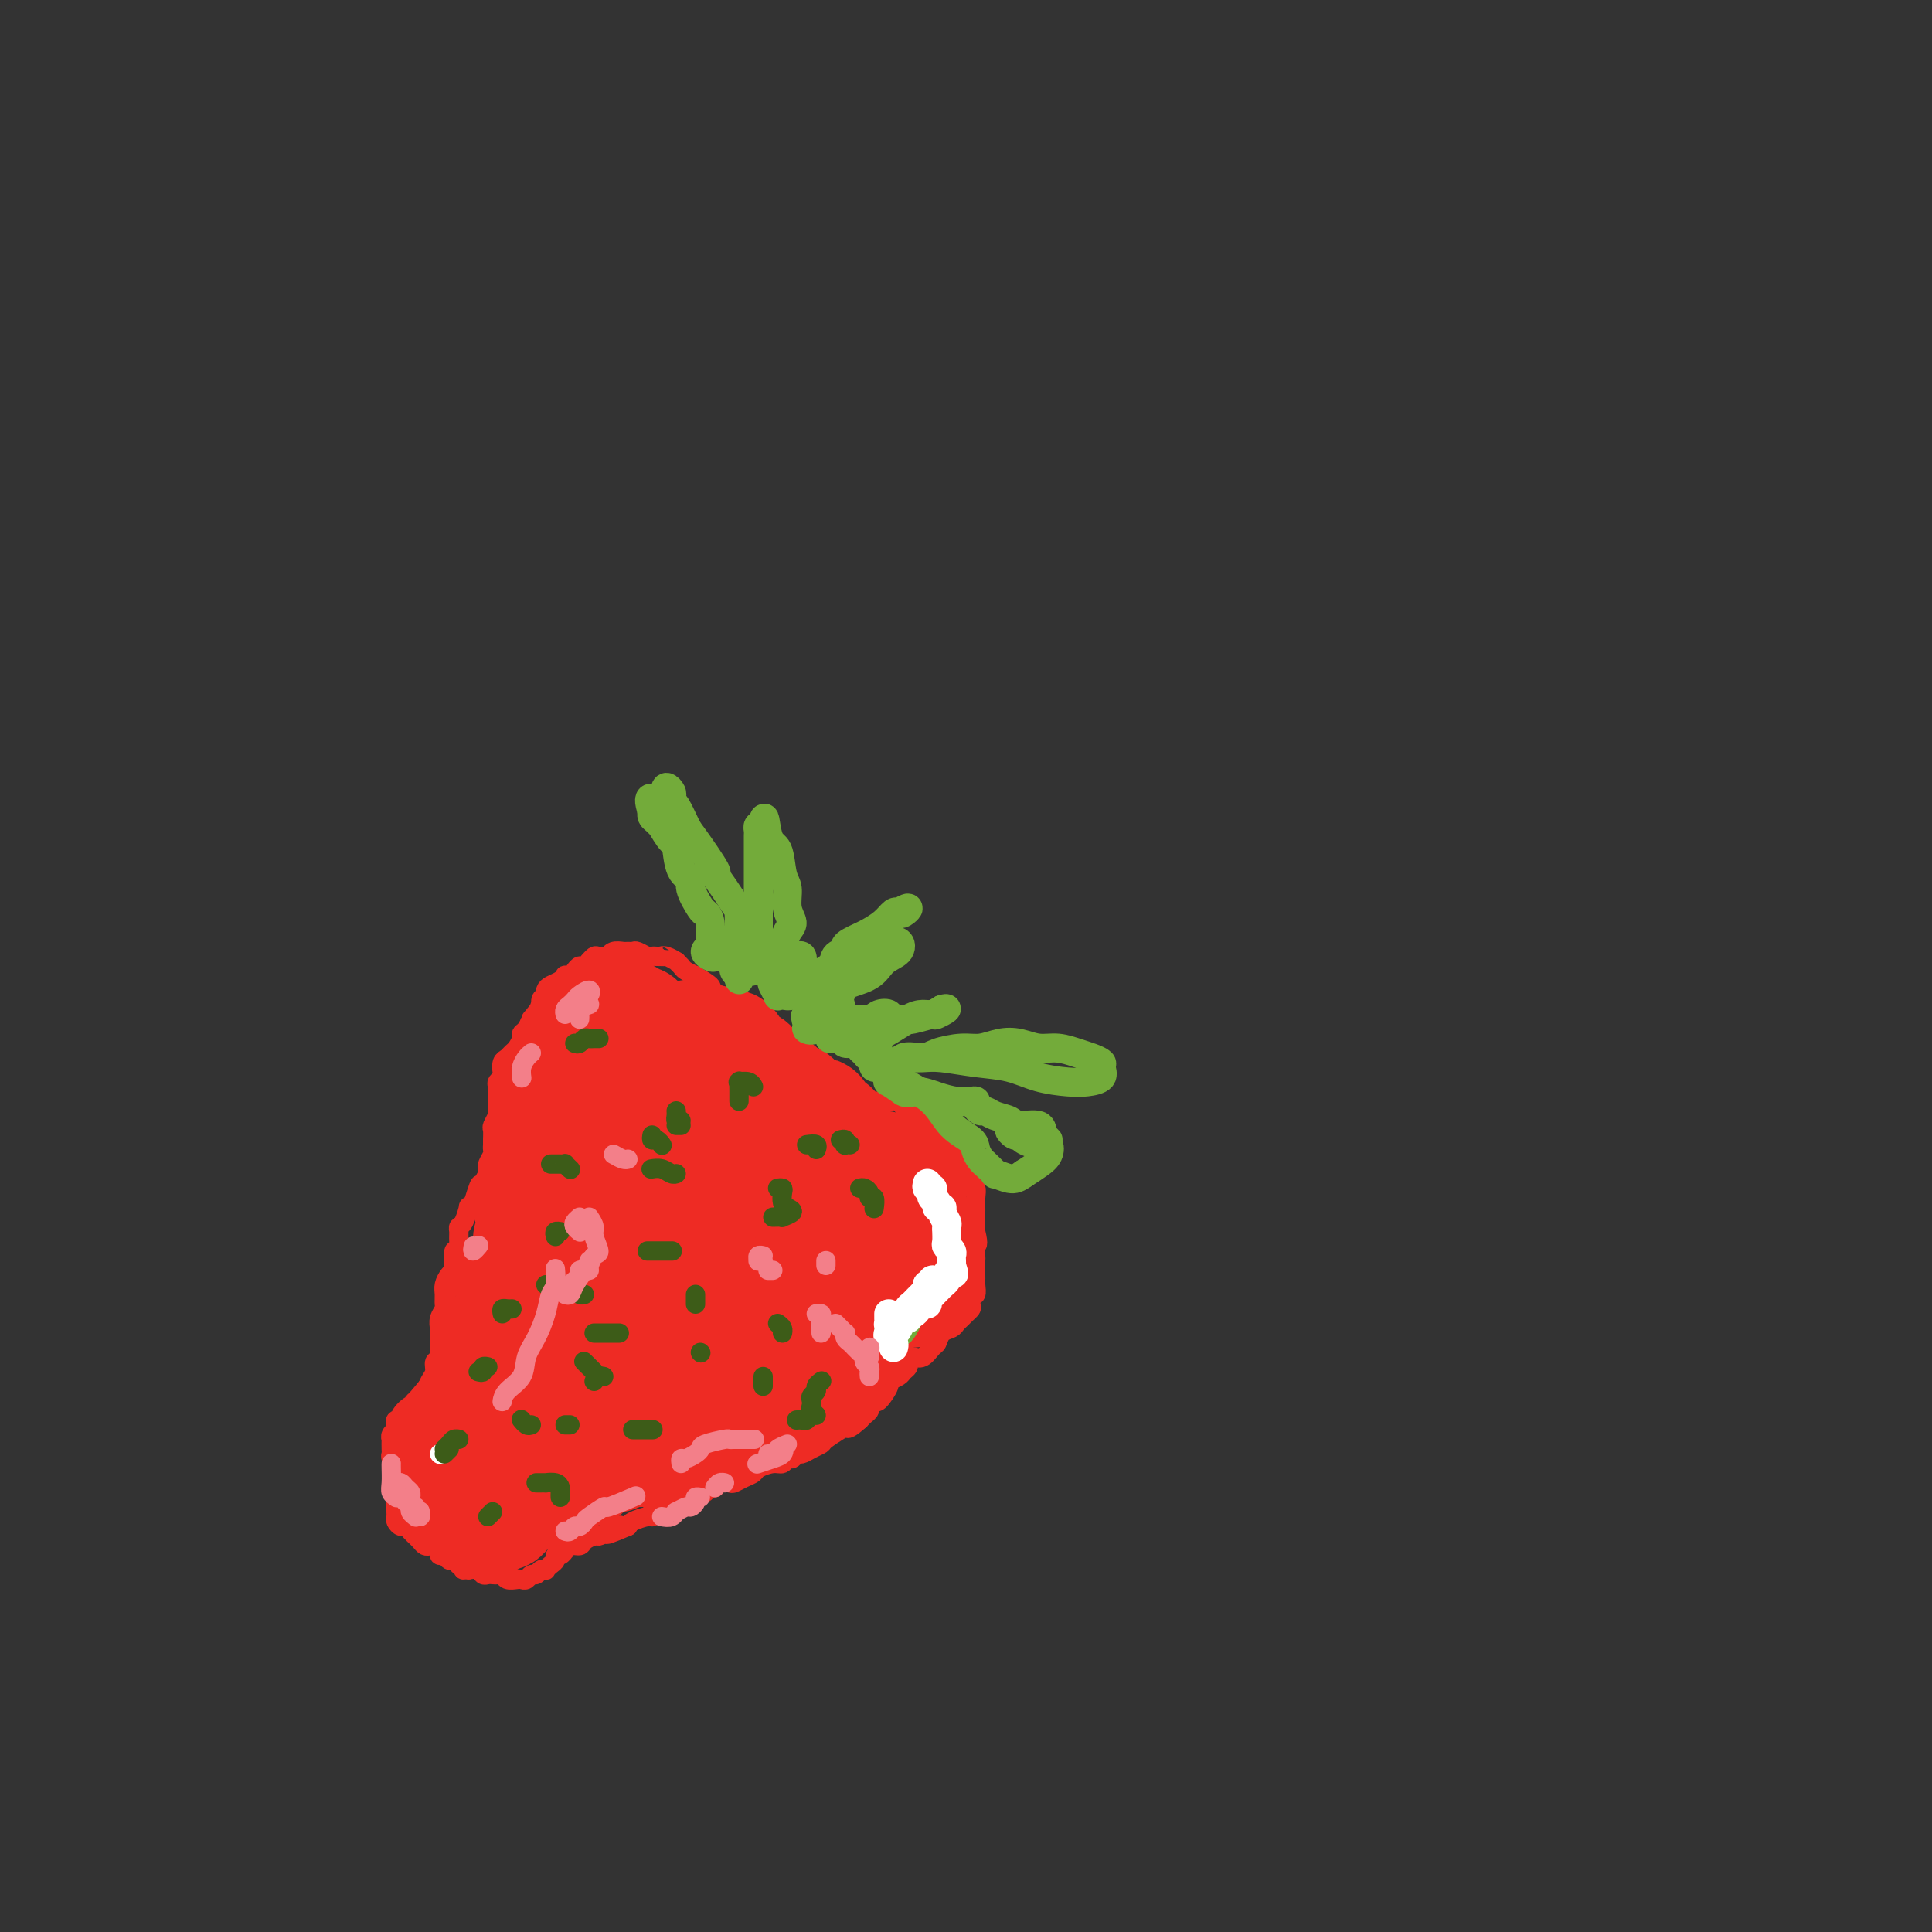 <svg viewBox='0 0 400 400' version='1.1' xmlns='http://www.w3.org/2000/svg' xmlns:xlink='http://www.w3.org/1999/xlink'><rect x="0" y="0" width="400" height="400" fill="#333333" stroke="none"/><g fill='none' stroke='#EE2B24' stroke-width='4' stroke-linecap='round' stroke-linejoin='round'><path d='M89,311c-0.341,-0.032 -0.683,-0.064 -1,0c-0.317,0.064 -0.611,0.225 -1,0c-0.389,-0.225 -0.874,-0.835 -1,-1c-0.126,-0.165 0.106,0.114 0,0c-0.106,-0.114 -0.550,-0.622 -1,-1c-0.450,-0.378 -0.905,-0.625 -1,-1c-0.095,-0.375 0.171,-0.879 0,-1c-0.171,-0.121 -0.778,0.141 -1,0c-0.222,-0.141 -0.060,-0.686 0,-1c0.060,-0.314 0.016,-0.399 0,-1c-0.016,-0.601 -0.004,-1.719 0,-2c0.004,-0.281 0.000,0.276 0,0c-0.000,-0.276 0.004,-1.383 0,-2c-0.004,-0.617 -0.016,-0.742 0,-1c0.016,-0.258 0.060,-0.649 0,-1c-0.060,-0.351 -0.222,-0.661 0,-1c0.222,-0.339 0.829,-0.707 1,-1c0.171,-0.293 -0.094,-0.512 0,-1c0.094,-0.488 0.547,-1.244 1,-2'/><path d='M85,294c0.244,-1.670 -0.146,-0.346 0,0c0.146,0.346 0.827,-0.288 1,-1c0.173,-0.712 -0.161,-1.503 0,-2c0.161,-0.497 0.818,-0.699 1,-1c0.182,-0.301 -0.110,-0.701 0,-1c0.110,-0.299 0.622,-0.498 1,-1c0.378,-0.502 0.623,-1.307 1,-2c0.377,-0.693 0.886,-1.276 1,-2c0.114,-0.724 -0.166,-1.591 0,-2c0.166,-0.409 0.777,-0.361 1,-1c0.223,-0.639 0.059,-1.967 0,-3c-0.059,-1.033 -0.012,-1.772 0,-2c0.012,-0.228 -0.011,0.056 0,0c0.011,-0.056 0.056,-0.452 0,-1c-0.056,-0.548 -0.212,-1.249 0,-2c0.212,-0.751 0.792,-1.553 1,-2c0.208,-0.447 0.045,-0.540 0,-1c-0.045,-0.460 0.027,-1.287 0,-2c-0.027,-0.713 -0.152,-1.313 0,-2c0.152,-0.687 0.580,-1.461 1,-2c0.420,-0.539 0.830,-0.844 1,-1c0.170,-0.156 0.098,-0.164 0,-1c-0.098,-0.836 -0.223,-2.501 0,-3c0.223,-0.499 0.795,0.167 1,0c0.205,-0.167 0.045,-1.166 0,-2c-0.045,-0.834 0.026,-1.501 0,-2c-0.026,-0.499 -0.148,-0.830 0,-1c0.148,-0.170 0.565,-0.180 1,-1c0.435,-0.820 0.886,-2.452 1,-3c0.114,-0.548 -0.110,-0.014 0,0c0.110,0.014 0.555,-0.493 1,-1'/><path d='M98,249c2.178,-7.064 1.123,-2.225 1,-1c-0.123,1.225 0.685,-1.163 1,-2c0.315,-0.837 0.136,-0.121 0,0c-0.136,0.121 -0.229,-0.353 0,-1c0.229,-0.647 0.779,-1.469 1,-2c0.221,-0.531 0.112,-0.773 0,-1c-0.112,-0.227 -0.226,-0.441 0,-1c0.226,-0.559 0.793,-1.463 1,-2c0.207,-0.537 0.054,-0.706 0,-1c-0.054,-0.294 -0.011,-0.713 0,-1c0.011,-0.287 -0.011,-0.443 0,-1c0.011,-0.557 0.056,-1.515 0,-2c-0.056,-0.485 -0.211,-0.496 0,-1c0.211,-0.504 0.789,-1.501 1,-2c0.211,-0.499 0.056,-0.501 0,-1c-0.056,-0.499 -0.011,-1.496 0,-2c0.011,-0.504 -0.011,-0.515 0,-1c0.011,-0.485 0.055,-1.443 0,-2c-0.055,-0.557 -0.208,-0.712 0,-1c0.208,-0.288 0.777,-0.707 1,-1c0.223,-0.293 0.101,-0.459 0,-1c-0.101,-0.541 -0.181,-1.458 0,-2c0.181,-0.542 0.622,-0.709 1,-1c0.378,-0.291 0.692,-0.707 1,-1c0.308,-0.293 0.608,-0.465 1,-1c0.392,-0.535 0.875,-1.435 1,-2c0.125,-0.565 -0.107,-0.795 0,-1c0.107,-0.205 0.555,-0.385 1,-1c0.445,-0.615 0.889,-1.666 1,-2c0.111,-0.334 -0.111,0.047 0,0c0.111,-0.047 0.556,-0.524 1,-1'/><path d='M111,210c1.249,-2.162 0.873,-2.568 1,-3c0.127,-0.432 0.759,-0.889 1,-1c0.241,-0.111 0.093,0.124 0,0c-0.093,-0.124 -0.131,-0.608 0,-1c0.131,-0.392 0.430,-0.693 1,-1c0.570,-0.307 1.409,-0.621 2,-1c0.591,-0.379 0.932,-0.824 1,-1c0.068,-0.176 -0.137,-0.085 0,0c0.137,0.085 0.615,0.162 1,0c0.385,-0.162 0.677,-0.564 1,-1c0.323,-0.436 0.678,-0.905 1,-1c0.322,-0.095 0.610,0.185 1,0c0.390,-0.185 0.883,-0.834 1,-1c0.117,-0.166 -0.141,0.153 0,0c0.141,-0.153 0.681,-0.777 1,-1c0.319,-0.223 0.418,-0.046 1,0c0.582,0.046 1.647,-0.040 2,0c0.353,0.040 -0.007,0.207 0,0c0.007,-0.207 0.382,-0.789 1,-1c0.618,-0.211 1.479,-0.053 2,0c0.521,0.053 0.703,0.000 1,0c0.297,-0.000 0.709,0.052 1,0c0.291,-0.052 0.459,-0.210 1,0c0.541,0.210 1.453,0.787 2,1c0.547,0.213 0.728,0.061 1,0c0.272,-0.061 0.636,-0.030 1,0'/><path d='M136,198c2.210,0.017 1.237,0.060 1,0c-0.237,-0.060 0.264,-0.224 1,0c0.736,0.224 1.708,0.835 2,1c0.292,0.165 -0.097,-0.115 0,0c0.097,0.115 0.678,0.626 1,1c0.322,0.374 0.383,0.611 1,1c0.617,0.389 1.791,0.932 2,1c0.209,0.068 -0.545,-0.337 0,0c0.545,0.337 2.391,1.418 3,2c0.609,0.582 -0.019,0.667 0,1c0.019,0.333 0.687,0.915 1,1c0.313,0.085 0.273,-0.327 1,0c0.727,0.327 2.223,1.393 3,2c0.777,0.607 0.837,0.757 1,1c0.163,0.243 0.429,0.581 1,1c0.571,0.419 1.448,0.920 2,1c0.552,0.080 0.778,-0.263 1,0c0.222,0.263 0.440,1.130 1,2c0.560,0.870 1.464,1.744 2,2c0.536,0.256 0.706,-0.105 1,0c0.294,0.105 0.711,0.676 1,1c0.289,0.324 0.448,0.400 1,1c0.552,0.600 1.496,1.724 2,2c0.504,0.276 0.568,-0.296 1,0c0.432,0.296 1.233,1.459 2,2c0.767,0.541 1.501,0.460 2,1c0.499,0.540 0.763,1.701 1,2c0.237,0.299 0.449,-0.266 1,0c0.551,0.266 1.443,1.362 2,2c0.557,0.638 0.778,0.819 1,1'/><path d='M175,227c5.865,4.426 1.028,0.990 0,0c-1.028,-0.990 1.752,0.467 3,1c1.248,0.533 0.963,0.143 1,0c0.037,-0.143 0.395,-0.039 1,0c0.605,0.039 1.457,0.015 2,0c0.543,-0.015 0.777,-0.019 1,0c0.223,0.019 0.436,0.061 1,0c0.564,-0.061 1.478,-0.223 2,0c0.522,0.223 0.650,0.833 1,1c0.350,0.167 0.920,-0.110 1,0c0.080,0.110 -0.329,0.607 0,1c0.329,0.393 1.398,0.683 2,1c0.602,0.317 0.737,0.662 1,1c0.263,0.338 0.652,0.668 1,1c0.348,0.332 0.653,0.667 1,1c0.347,0.333 0.737,0.665 1,1c0.263,0.335 0.400,0.672 1,1c0.600,0.328 1.663,0.648 2,1c0.337,0.352 -0.050,0.738 0,1c0.050,0.262 0.539,0.401 1,1c0.461,0.599 0.893,1.657 1,2c0.107,0.343 -0.111,-0.029 0,0c0.111,0.029 0.552,0.458 1,1c0.448,0.542 0.905,1.196 1,2c0.095,0.804 -0.171,1.757 0,2c0.171,0.243 0.778,-0.226 1,0c0.222,0.226 0.060,1.146 0,2c-0.060,0.854 -0.016,1.641 0,2c0.016,0.359 0.004,0.289 0,1c-0.004,0.711 -0.001,2.203 0,3c0.001,0.797 0.001,0.898 0,1'/><path d='M202,255c0.774,3.192 0.207,2.673 0,3c-0.207,0.327 -0.056,1.501 0,2c0.056,0.499 0.016,0.324 0,1c-0.016,0.676 -0.008,2.204 0,3c0.008,0.796 0.016,0.861 0,1c-0.016,0.139 -0.056,0.352 0,1c0.056,0.648 0.208,1.732 0,2c-0.208,0.268 -0.777,-0.279 -1,0c-0.223,0.279 -0.102,1.384 0,2c0.102,0.616 0.183,0.743 0,1c-0.183,0.257 -0.630,0.645 -1,1c-0.370,0.355 -0.663,0.677 -1,1c-0.337,0.323 -0.720,0.649 -1,1c-0.280,0.351 -0.459,0.729 -1,1c-0.541,0.271 -1.444,0.436 -2,1c-0.556,0.564 -0.766,1.527 -1,2c-0.234,0.473 -0.493,0.455 -1,1c-0.507,0.545 -1.264,1.652 -2,2c-0.736,0.348 -1.453,-0.061 -2,0c-0.547,0.061 -0.925,0.594 -1,1c-0.075,0.406 0.154,0.684 0,1c-0.154,0.316 -0.689,0.671 -1,1c-0.311,0.329 -0.398,0.634 -1,1c-0.602,0.366 -1.721,0.795 -2,1c-0.279,0.205 0.280,0.187 0,1c-0.280,0.813 -1.398,2.455 -2,3c-0.602,0.545 -0.686,-0.009 -1,0c-0.314,0.009 -0.857,0.580 -1,1c-0.143,0.420 0.115,0.690 0,1c-0.115,0.310 -0.604,0.660 -1,1c-0.396,0.340 -0.698,0.670 -1,1'/><path d='M178,294c-3.954,3.506 -2.340,0.771 -2,0c0.340,-0.771 -0.594,0.423 -1,1c-0.406,0.577 -0.283,0.537 -1,1c-0.717,0.463 -2.272,1.429 -3,2c-0.728,0.571 -0.629,0.745 -1,1c-0.371,0.255 -1.213,0.589 -2,1c-0.787,0.411 -1.520,0.899 -2,1c-0.480,0.101 -0.708,-0.184 -1,0c-0.292,0.184 -0.649,0.837 -1,1c-0.351,0.163 -0.695,-0.163 -1,0c-0.305,0.163 -0.571,0.817 -1,1c-0.429,0.183 -1.022,-0.105 -2,0c-0.978,0.105 -2.341,0.603 -3,1c-0.659,0.397 -0.614,0.694 -1,1c-0.386,0.306 -1.202,0.622 -2,1c-0.798,0.378 -1.576,0.819 -2,1c-0.424,0.181 -0.494,0.104 -1,0c-0.506,-0.104 -1.449,-0.234 -2,0c-0.551,0.234 -0.710,0.833 -1,1c-0.290,0.167 -0.712,-0.096 -1,0c-0.288,0.096 -0.444,0.552 -1,1c-0.556,0.448 -1.512,0.890 -2,1c-0.488,0.110 -0.506,-0.111 -1,0c-0.494,0.111 -1.463,0.556 -2,1c-0.537,0.444 -0.642,0.889 -1,1c-0.358,0.111 -0.968,-0.111 -2,0c-1.032,0.111 -2.487,0.555 -3,1c-0.513,0.445 -0.086,0.893 0,1c0.086,0.107 -0.169,-0.125 -1,0c-0.831,0.125 -2.237,0.607 -3,1c-0.763,0.393 -0.881,0.696 -1,1'/><path d='M130,316c-7.788,3.360 -3.257,0.759 -2,0c1.257,-0.759 -0.762,0.322 -2,1c-1.238,0.678 -1.697,0.951 -2,1c-0.303,0.049 -0.449,-0.126 -1,0c-0.551,0.126 -1.506,0.555 -2,1c-0.494,0.445 -0.527,0.908 -1,1c-0.473,0.092 -1.384,-0.186 -2,0c-0.616,0.186 -0.935,0.838 -1,1c-0.065,0.162 0.123,-0.164 0,0c-0.123,0.164 -0.559,0.818 -1,1c-0.441,0.182 -0.888,-0.109 -1,0c-0.112,0.109 0.111,0.616 0,1c-0.111,0.384 -0.554,0.643 -1,1c-0.446,0.357 -0.893,0.813 -1,1c-0.107,0.187 0.126,0.107 0,0c-0.126,-0.107 -0.611,-0.239 -1,0c-0.389,0.239 -0.680,0.848 -1,1c-0.320,0.152 -0.667,-0.154 -1,0c-0.333,0.154 -0.653,0.770 -1,1c-0.347,0.230 -0.723,0.076 -1,0c-0.277,-0.076 -0.455,-0.073 -1,0c-0.545,0.073 -1.455,0.215 -2,0c-0.545,-0.215 -0.724,-0.789 -1,-1c-0.276,-0.211 -0.651,-0.060 -1,0c-0.349,0.060 -0.674,0.030 -1,0c-0.326,-0.030 -0.654,-0.060 -1,0c-0.346,0.060 -0.708,0.208 -1,0c-0.292,-0.208 -0.512,-0.774 -1,-1c-0.488,-0.226 -1.244,-0.113 -2,0'/><path d='M97,325c-1.709,-0.244 -0.983,0.146 -1,0c-0.017,-0.146 -0.778,-0.828 -1,-1c-0.222,-0.172 0.094,0.165 0,0c-0.094,-0.165 -0.599,-0.832 -1,-1c-0.401,-0.168 -0.699,0.161 -1,0c-0.301,-0.161 -0.605,-0.814 -1,-1c-0.395,-0.186 -0.879,0.094 -1,0c-0.121,-0.094 0.123,-0.564 0,-1c-0.123,-0.436 -0.611,-0.839 -1,-1c-0.389,-0.161 -0.678,-0.081 -1,0c-0.322,0.081 -0.678,0.163 -1,0c-0.322,-0.163 -0.611,-0.569 -1,-1c-0.389,-0.431 -0.877,-0.885 -1,-1c-0.123,-0.115 0.121,0.110 0,0c-0.121,-0.110 -0.607,-0.554 -1,-1c-0.393,-0.446 -0.694,-0.893 -1,-1c-0.306,-0.107 -0.618,0.126 -1,0c-0.382,-0.126 -0.834,-0.611 -1,-1c-0.166,-0.389 -0.044,-0.680 0,-1c0.044,-0.320 0.012,-0.667 0,-1c-0.012,-0.333 -0.003,-0.653 0,-1c0.003,-0.347 0.001,-0.723 0,-1c-0.001,-0.277 -0.000,-0.455 0,-1c0.000,-0.545 0.000,-1.458 0,-2c-0.000,-0.542 -0.000,-0.712 0,-1c0.000,-0.288 0.000,-0.693 0,-1c-0.000,-0.307 -0.000,-0.516 0,-1c0.000,-0.484 0.000,-1.242 0,-2'/><path d='M82,303c0.061,-1.655 0.212,-0.294 0,0c-0.212,0.294 -0.789,-0.481 -1,-1c-0.211,-0.519 -0.058,-0.783 0,-1c0.058,-0.217 0.019,-0.387 0,-1c-0.019,-0.613 -0.019,-1.670 0,-2c0.019,-0.330 0.056,0.065 0,0c-0.056,-0.065 -0.207,-0.591 0,-1c0.207,-0.409 0.772,-0.700 1,-1c0.228,-0.300 0.120,-0.610 0,-1c-0.120,-0.390 -0.253,-0.860 0,-1c0.253,-0.140 0.892,0.048 1,0c0.108,-0.048 -0.314,-0.334 0,-1c0.314,-0.666 1.366,-1.712 2,-2c0.634,-0.288 0.850,0.180 1,0c0.150,-0.180 0.233,-1.010 0,-1c-0.233,0.010 -0.781,0.860 0,0c0.781,-0.860 2.890,-3.430 5,-6'/><path d='M91,284c1.388,-1.648 0.357,-0.769 0,-1c-0.357,-0.231 -0.039,-1.571 0,-2c0.039,-0.429 -0.200,0.054 0,0c0.200,-0.054 0.838,-0.645 1,-1c0.162,-0.355 -0.153,-0.475 0,-1c0.153,-0.525 0.773,-1.454 1,-2c0.227,-0.546 0.061,-0.707 0,-1c-0.061,-0.293 -0.016,-0.718 0,-1c0.016,-0.282 0.004,-0.422 0,-1c-0.004,-0.578 -0.001,-1.594 0,-2c0.001,-0.406 0.001,-0.203 0,0'/></g>
<g fill='none' stroke='#EE2B24' stroke-width='20' stroke-linecap='round' stroke-linejoin='round'><path d='M101,298c-0.331,0.016 -0.662,0.031 -1,0c-0.338,-0.031 -0.683,-0.109 -1,0c-0.317,0.109 -0.607,0.406 -1,1c-0.393,0.594 -0.890,1.487 -1,2c-0.110,0.513 0.167,0.648 0,1c-0.167,0.352 -0.777,0.921 -1,1c-0.223,0.079 -0.059,-0.333 0,0c0.059,0.333 0.012,1.411 0,2c-0.012,0.589 0.011,0.691 0,1c-0.011,0.309 -0.055,0.826 0,1c0.055,0.174 0.208,0.005 0,0c-0.208,-0.005 -0.777,0.153 -1,0c-0.223,-0.153 -0.098,-0.618 0,-1c0.098,-0.382 0.171,-0.681 0,-1c-0.171,-0.319 -0.585,-0.660 -1,-1'/><path d='M94,304c-1.079,0.749 -0.275,-0.380 0,-1c0.275,-0.620 0.021,-0.732 0,-1c-0.021,-0.268 0.191,-0.692 0,-1c-0.191,-0.308 -0.784,-0.500 -1,0c-0.216,0.500 -0.054,1.693 0,2c0.054,0.307 -0.001,-0.273 0,0c0.001,0.273 0.056,1.398 0,2c-0.056,0.602 -0.225,0.682 0,1c0.225,0.318 0.844,0.873 1,1c0.156,0.127 -0.151,-0.175 0,0c0.151,0.175 0.758,0.825 1,1c0.242,0.175 0.118,-0.126 0,0c-0.118,0.126 -0.228,0.678 0,1c0.228,0.322 0.796,0.415 1,1c0.204,0.585 0.044,1.662 0,2c-0.044,0.338 0.027,-0.063 0,0c-0.027,0.063 -0.150,0.589 0,1c0.150,0.411 0.575,0.705 1,1'/><path d='M97,314c0.529,2.286 0.353,1.502 0,1c-0.353,-0.502 -0.882,-0.722 -1,-1c-0.118,-0.278 0.176,-0.613 0,-1c-0.176,-0.387 -0.822,-0.826 -1,-1c-0.178,-0.174 0.113,-0.082 0,0c-0.113,0.082 -0.630,0.156 -1,0c-0.370,-0.156 -0.593,-0.540 -1,-1c-0.407,-0.460 -0.999,-0.996 -1,-1c-0.001,-0.004 0.587,0.525 1,1c0.413,0.475 0.650,0.897 1,1c0.350,0.103 0.814,-0.113 1,0c0.186,0.113 0.093,0.557 0,1'/><path d='M95,313c0.643,0.419 0.750,-0.032 1,0c0.250,0.032 0.644,0.548 1,1c0.356,0.452 0.673,0.839 1,1c0.327,0.161 0.665,0.095 1,0c0.335,-0.095 0.667,-0.218 1,0c0.333,0.218 0.667,0.777 1,1c0.333,0.223 0.667,0.112 1,0'/><path d='M102,316c1.261,0.241 0.915,-0.656 1,-1c0.085,-0.344 0.601,-0.135 1,0c0.399,0.135 0.681,0.195 1,0c0.319,-0.195 0.673,-0.644 1,-1c0.327,-0.356 0.625,-0.617 1,-1c0.375,-0.383 0.825,-0.886 1,-1c0.175,-0.114 0.074,0.162 0,0c-0.074,-0.162 -0.121,-0.760 0,-1c0.121,-0.240 0.410,-0.120 1,0c0.590,0.120 1.481,0.242 2,0c0.519,-0.242 0.665,-0.848 1,-1c0.335,-0.152 0.859,0.152 1,0c0.141,-0.152 -0.103,-0.758 0,-1c0.103,-0.242 0.551,-0.121 1,0'/><path d='M114,309c1.958,-1.325 0.854,-1.139 1,-1c0.146,0.139 1.543,0.229 2,0c0.457,-0.229 -0.028,-0.778 0,-1c0.028,-0.222 0.567,-0.116 1,0c0.433,0.116 0.760,0.242 1,0c0.240,-0.242 0.393,-0.854 1,-1c0.607,-0.146 1.668,0.172 2,0c0.332,-0.172 -0.065,-0.834 0,-1c0.065,-0.166 0.591,0.166 1,0c0.409,-0.166 0.701,-0.829 1,-1c0.299,-0.171 0.605,0.151 1,0c0.395,-0.151 0.878,-0.777 1,-1c0.122,-0.223 -0.117,-0.045 0,0c0.117,0.045 0.591,-0.043 1,0c0.409,0.043 0.754,0.218 1,0c0.246,-0.218 0.395,-0.828 1,-1c0.605,-0.172 1.667,0.093 2,0c0.333,-0.093 -0.065,-0.546 0,-1c0.065,-0.454 0.591,-0.910 1,-1c0.409,-0.090 0.701,0.186 1,0c0.299,-0.186 0.605,-0.834 1,-1c0.395,-0.166 0.879,0.151 1,0c0.121,-0.151 -0.121,-0.772 0,-1c0.121,-0.228 0.606,-0.065 1,0c0.394,0.065 0.697,0.033 1,0'/><path d='M137,298c3.738,-1.719 1.582,-0.517 1,0c-0.582,0.517 0.408,0.350 1,0c0.592,-0.350 0.785,-0.882 1,-1c0.215,-0.118 0.453,0.180 1,0c0.547,-0.180 1.403,-0.837 2,-1c0.597,-0.163 0.933,0.167 1,0c0.067,-0.167 -0.137,-0.829 0,-1c0.137,-0.171 0.614,0.151 1,0c0.386,-0.151 0.680,-0.776 1,-1c0.320,-0.224 0.667,-0.049 1,0c0.333,0.049 0.654,-0.029 1,0c0.346,0.029 0.718,0.165 1,0c0.282,-0.165 0.475,-0.632 1,-1c0.525,-0.368 1.384,-0.638 2,-1c0.616,-0.362 0.991,-0.815 1,-1c0.009,-0.185 -0.348,-0.102 0,0c0.348,0.102 1.402,0.224 2,0c0.598,-0.224 0.741,-0.795 1,-1c0.259,-0.205 0.634,-0.045 1,0c0.366,0.045 0.724,-0.026 1,0c0.276,0.026 0.472,0.149 1,0c0.528,-0.149 1.388,-0.570 2,-1c0.612,-0.430 0.975,-0.870 1,-1c0.025,-0.130 -0.289,0.051 0,0c0.289,-0.051 1.181,-0.333 2,-1c0.819,-0.667 1.565,-1.720 2,-2c0.435,-0.280 0.560,0.214 1,0c0.440,-0.214 1.195,-1.134 2,-2c0.805,-0.866 1.658,-1.676 2,-2c0.342,-0.324 0.171,-0.162 0,0'/><path d='M171,281c1.745,-1.431 1.107,-1.010 1,-1c-0.107,0.010 0.318,-0.393 1,-1c0.682,-0.607 1.622,-1.418 2,-2c0.378,-0.582 0.195,-0.934 0,-1c-0.195,-0.066 -0.403,0.156 0,0c0.403,-0.156 1.417,-0.690 2,-1c0.583,-0.310 0.734,-0.398 1,-1c0.266,-0.602 0.648,-1.720 1,-2c0.352,-0.280 0.673,0.276 1,0c0.327,-0.276 0.661,-1.384 1,-2c0.339,-0.616 0.682,-0.741 1,-1c0.318,-0.259 0.611,-0.654 1,-1c0.389,-0.346 0.876,-0.643 1,-1c0.124,-0.357 -0.113,-0.772 0,-1c0.113,-0.228 0.577,-0.267 1,0c0.423,0.267 0.807,0.839 1,1c0.193,0.161 0.196,-0.091 0,-1c-0.196,-0.909 -0.591,-2.476 -1,-3c-0.409,-0.524 -0.831,-0.007 -1,0c-0.169,0.007 -0.084,-0.497 0,-1'/><path d='M184,262c-0.399,-1.007 -0.895,-1.525 -1,-2c-0.105,-0.475 0.182,-0.905 0,-1c-0.182,-0.095 -0.832,0.147 -1,0c-0.168,-0.147 0.148,-0.682 0,-1c-0.148,-0.318 -0.758,-0.418 -1,-1c-0.242,-0.582 -0.117,-1.648 0,-2c0.117,-0.352 0.224,0.008 0,0c-0.224,-0.008 -0.779,-0.383 -1,-1c-0.221,-0.617 -0.108,-1.475 0,-2c0.108,-0.525 0.211,-0.718 0,-1c-0.211,-0.282 -0.736,-0.654 -1,-1c-0.264,-0.346 -0.268,-0.666 0,-1c0.268,-0.334 0.807,-0.681 1,-1c0.193,-0.319 0.041,-0.611 0,-1c-0.041,-0.389 0.030,-0.875 0,-1c-0.030,-0.125 -0.162,0.111 0,0c0.162,-0.111 0.618,-0.568 1,-1c0.382,-0.432 0.690,-0.837 1,-1c0.310,-0.163 0.622,-0.082 1,0c0.378,0.082 0.822,0.166 1,0c0.178,-0.166 0.089,-0.583 0,-1'/><path d='M184,243c0.624,-1.862 0.185,-1.017 0,-1c-0.185,0.017 -0.116,-0.795 0,-1c0.116,-0.205 0.280,0.196 0,0c-0.280,-0.196 -1.004,-0.989 -1,-1c0.004,-0.011 0.736,0.761 1,1c0.264,0.239 0.061,-0.055 0,0c-0.061,0.055 0.022,0.461 0,1c-0.022,0.539 -0.147,1.213 0,2c0.147,0.787 0.565,1.688 1,2c0.435,0.312 0.885,0.037 1,0c0.115,-0.037 -0.105,0.166 0,1c0.105,0.834 0.535,2.300 1,3c0.465,0.700 0.964,0.634 1,1c0.036,0.366 -0.393,1.162 0,2c0.393,0.838 1.608,1.716 2,2c0.392,0.284 -0.039,-0.026 0,0c0.039,0.026 0.546,0.387 1,1c0.454,0.613 0.854,1.476 1,2c0.146,0.524 0.039,0.707 0,1c-0.039,0.293 -0.011,0.694 0,1c0.011,0.306 0.003,0.516 0,1c-0.003,0.484 -0.002,1.242 0,2'/><path d='M192,263c1.519,3.824 0.817,1.883 0,2c-0.817,0.117 -1.751,2.292 -2,3c-0.249,0.708 0.185,-0.051 0,0c-0.185,0.051 -0.988,0.914 -1,1c-0.012,0.086 0.767,-0.603 1,-1c0.233,-0.397 -0.081,-0.500 0,-1c0.081,-0.500 0.558,-1.395 1,-2c0.442,-0.605 0.848,-0.921 1,-2c0.152,-1.079 0.051,-2.923 0,-4c-0.051,-1.077 -0.052,-1.387 0,-2c0.052,-0.613 0.159,-1.527 0,-2c-0.159,-0.473 -0.582,-0.504 -1,-1c-0.418,-0.496 -0.829,-1.457 -1,-2c-0.171,-0.543 -0.102,-0.669 0,-1c0.102,-0.331 0.238,-0.867 0,-1c-0.238,-0.133 -0.848,0.137 -1,0c-0.152,-0.137 0.155,-0.681 0,-1c-0.155,-0.319 -0.774,-0.414 -1,-1c-0.226,-0.586 -0.061,-1.662 0,-2c0.061,-0.338 0.016,0.064 0,0c-0.016,-0.064 -0.004,-0.594 0,-1c0.004,-0.406 0.001,-0.687 0,-1c-0.001,-0.313 -0.001,-0.656 0,-1'/><path d='M188,243c-0.607,-1.681 -0.124,0.116 0,1c0.124,0.884 -0.110,0.855 0,1c0.110,0.145 0.565,0.464 1,1c0.435,0.536 0.849,1.289 1,2c0.151,0.711 0.038,1.379 0,2c-0.038,0.621 -0.000,1.196 0,2c0.000,0.804 -0.037,1.836 0,3c0.037,1.164 0.147,2.461 0,3c-0.147,0.539 -0.550,0.319 -1,1c-0.450,0.681 -0.948,2.263 -1,3c-0.052,0.737 0.340,0.630 0,1c-0.340,0.370 -1.414,1.216 -2,2c-0.586,0.784 -0.685,1.505 -1,2c-0.315,0.495 -0.844,0.762 -1,1c-0.156,0.238 0.063,0.445 0,1c-0.063,0.555 -0.408,1.458 -1,2c-0.592,0.542 -1.430,0.724 -2,1c-0.570,0.276 -0.874,0.648 -1,1c-0.126,0.352 -0.076,0.686 0,1c0.076,0.314 0.179,0.609 0,1c-0.179,0.391 -0.639,0.878 -1,1c-0.361,0.122 -0.622,-0.122 -1,0c-0.378,0.122 -0.872,0.611 -1,1c-0.128,0.389 0.109,0.679 0,1c-0.109,0.321 -0.565,0.674 -1,1c-0.435,0.326 -0.848,0.626 -1,1c-0.152,0.374 -0.043,0.821 0,1c0.043,0.179 0.022,0.089 0,0'/><path d='M175,281c-2.522,3.736 -1.326,1.577 -1,1c0.326,-0.577 -0.217,0.426 -1,1c-0.783,0.574 -1.807,0.717 -2,1c-0.193,0.283 0.444,0.707 0,1c-0.444,0.293 -1.968,0.456 -3,1c-1.032,0.544 -1.572,1.470 -2,2c-0.428,0.530 -0.745,0.663 -1,1c-0.255,0.337 -0.449,0.878 -1,1c-0.551,0.122 -1.459,-0.175 -2,0c-0.541,0.175 -0.716,0.821 -1,1c-0.284,0.179 -0.677,-0.111 -1,0c-0.323,0.111 -0.577,0.621 -1,1c-0.423,0.379 -1.017,0.626 -2,1c-0.983,0.374 -2.357,0.873 -3,1c-0.643,0.127 -0.556,-0.120 -1,0c-0.444,0.120 -1.417,0.606 -2,1c-0.583,0.394 -0.774,0.697 -1,1c-0.226,0.303 -0.488,0.606 -1,1c-0.512,0.394 -1.276,0.879 -2,1c-0.724,0.121 -1.408,-0.121 -2,0c-0.592,0.121 -1.093,0.607 -2,1c-0.907,0.393 -2.219,0.694 -3,1c-0.781,0.306 -1.029,0.617 -2,1c-0.971,0.383 -2.663,0.839 -3,1c-0.337,0.161 0.682,0.029 0,0c-0.682,-0.029 -3.064,0.046 -4,0c-0.936,-0.046 -0.425,-0.211 -1,0c-0.575,0.211 -2.237,0.799 -3,1c-0.763,0.201 -0.629,0.016 -1,0c-0.371,-0.016 -1.249,0.138 -2,0c-0.751,-0.138 -1.376,-0.569 -2,-1'/><path d='M122,302c-4.500,0.833 -2.250,0.417 0,0'/><path d='M106,294c-0.409,-0.205 -0.818,-0.410 -1,-1c-0.182,-0.590 -0.137,-1.567 0,-2c0.137,-0.433 0.365,-0.324 1,-1c0.635,-0.676 1.676,-2.138 2,-3c0.324,-0.862 -0.068,-1.123 0,-2c0.068,-0.877 0.596,-2.371 1,-3c0.404,-0.629 0.683,-0.393 1,-1c0.317,-0.607 0.670,-2.055 1,-3c0.330,-0.945 0.635,-1.385 1,-2c0.365,-0.615 0.789,-1.404 1,-2c0.211,-0.596 0.208,-0.998 0,-1c-0.208,-0.002 -0.619,0.395 0,-1c0.619,-1.395 2.270,-4.582 0,-1c-2.270,3.582 -8.461,13.934 -11,18c-2.539,4.066 -1.426,1.847 -1,1c0.426,-0.847 0.167,-0.320 0,0c-0.167,0.320 -0.241,0.434 0,0c0.241,-0.434 0.797,-1.415 1,-2c0.203,-0.585 0.055,-0.773 0,-1c-0.055,-0.227 -0.016,-0.493 0,-1c0.016,-0.507 0.008,-1.253 0,-2'/><path d='M102,284c0.016,-1.161 0.057,-1.562 0,-2c-0.057,-0.438 -0.212,-0.912 0,-1c0.212,-0.088 0.793,0.210 1,0c0.207,-0.210 0.042,-0.928 0,-2c-0.042,-1.072 0.041,-2.497 0,-3c-0.041,-0.503 -0.206,-0.085 0,0c0.206,0.085 0.784,-0.162 1,-1c0.216,-0.838 0.071,-2.266 0,-3c-0.071,-0.734 -0.068,-0.774 0,-1c0.068,-0.226 0.200,-0.639 0,-1c-0.200,-0.361 -0.733,-0.670 -1,-1c-0.267,-0.330 -0.268,-0.681 0,-1c0.268,-0.319 0.804,-0.606 1,-1c0.196,-0.394 0.052,-0.895 0,-1c-0.052,-0.105 -0.013,0.187 0,1c0.013,0.813 0.001,2.148 0,3c-0.001,0.852 0.010,1.222 0,2c-0.010,0.778 -0.040,1.966 0,3c0.040,1.034 0.151,1.916 0,3c-0.151,1.084 -0.565,2.369 -1,3c-0.435,0.631 -0.891,0.606 -1,1c-0.109,0.394 0.129,1.205 0,2c-0.129,0.795 -0.626,1.572 -1,2c-0.374,0.428 -0.626,0.506 -1,1c-0.374,0.494 -0.870,1.402 -1,2c-0.130,0.598 0.106,0.885 0,1c-0.106,0.115 -0.553,0.057 -1,0'/><path d='M98,290c-0.688,1.895 0.593,0.633 1,0c0.407,-0.633 -0.059,-0.638 0,-1c0.059,-0.362 0.642,-1.083 1,-2c0.358,-0.917 0.491,-2.030 1,-3c0.509,-0.970 1.393,-1.795 2,-3c0.607,-1.205 0.936,-2.788 1,-4c0.064,-1.212 -0.137,-2.054 0,-3c0.137,-0.946 0.611,-1.997 1,-3c0.389,-1.003 0.693,-1.958 1,-3c0.307,-1.042 0.617,-2.170 1,-3c0.383,-0.830 0.838,-1.363 1,-2c0.162,-0.637 0.030,-1.378 0,-2c-0.030,-0.622 0.041,-1.126 0,-2c-0.041,-0.874 -0.194,-2.117 0,-3c0.194,-0.883 0.735,-1.406 1,-2c0.265,-0.594 0.254,-1.260 0,-2c-0.254,-0.740 -0.749,-1.554 -1,-2c-0.251,-0.446 -0.257,-0.522 0,-1c0.257,-0.478 0.775,-1.357 1,-2c0.225,-0.643 0.155,-1.050 0,-1c-0.155,0.050 -0.395,0.556 0,0c0.395,-0.556 1.426,-2.175 2,-3c0.574,-0.825 0.690,-0.855 1,-1c0.310,-0.145 0.814,-0.406 1,-1c0.186,-0.594 0.053,-1.520 0,-2c-0.053,-0.480 -0.024,-0.514 0,-1c0.024,-0.486 0.045,-1.426 0,-2c-0.045,-0.574 -0.156,-0.783 0,-1c0.156,-0.217 0.581,-0.443 1,-1c0.419,-0.557 0.834,-1.445 1,-2c0.166,-0.555 0.083,-0.778 0,-1'/><path d='M115,231c2.796,-9.310 1.285,-3.085 1,-1c-0.285,2.085 0.656,0.030 1,-1c0.344,-1.030 0.092,-1.035 0,-1c-0.092,0.035 -0.024,0.112 0,0c0.024,-0.112 0.005,-0.411 0,-1c-0.005,-0.589 0.003,-1.467 0,-2c-0.003,-0.533 -0.017,-0.720 0,-1c0.017,-0.280 0.064,-0.653 0,-1c-0.064,-0.347 -0.238,-0.669 0,-1c0.238,-0.331 0.890,-0.669 1,-1c0.110,-0.331 -0.321,-0.653 0,-1c0.321,-0.347 1.394,-0.719 2,-1c0.606,-0.281 0.744,-0.471 1,-1c0.256,-0.529 0.629,-1.399 1,-2c0.371,-0.601 0.740,-0.934 1,-1c0.260,-0.066 0.412,0.136 1,0c0.588,-0.136 1.611,-0.611 2,-1c0.389,-0.389 0.145,-0.692 0,-1c-0.145,-0.308 -0.191,-0.622 0,-1c0.191,-0.378 0.619,-0.819 1,-1c0.381,-0.181 0.716,-0.101 1,0c0.284,0.101 0.518,0.223 1,0c0.482,-0.223 1.212,-0.792 1,-1c-0.212,-0.208 -1.365,-0.056 -2,0c-0.635,0.056 -0.753,0.016 -1,0c-0.247,-0.016 -0.624,-0.008 -1,0'/><path d='M126,210c-0.586,-0.061 -0.051,-0.213 0,0c0.051,0.213 -0.383,0.792 -1,1c-0.617,0.208 -1.417,0.045 -2,0c-0.583,-0.045 -0.948,0.029 -1,0c-0.052,-0.029 0.208,-0.162 0,0c-0.208,0.162 -0.883,0.617 -1,1c-0.117,0.383 0.326,0.692 0,1c-0.326,0.308 -1.419,0.616 -2,1c-0.581,0.384 -0.650,0.846 -1,1c-0.350,0.154 -0.981,0.000 -1,0c-0.019,-0.000 0.572,0.154 1,0c0.428,-0.154 0.691,-0.614 1,-1c0.309,-0.386 0.664,-0.696 1,-1c0.336,-0.304 0.654,-0.602 1,-1c0.346,-0.398 0.722,-0.895 1,-1c0.278,-0.105 0.460,0.182 1,0c0.540,-0.182 1.440,-0.833 2,-1c0.560,-0.167 0.780,0.150 1,0c0.220,-0.150 0.440,-0.768 1,-1c0.560,-0.232 1.459,-0.077 2,0c0.541,0.077 0.723,0.077 1,0c0.277,-0.077 0.648,-0.232 1,0c0.352,0.232 0.687,0.850 1,1c0.313,0.150 0.606,-0.170 1,0c0.394,0.170 0.889,0.829 1,1c0.111,0.171 -0.162,-0.146 0,0c0.162,0.146 0.761,0.756 1,1c0.239,0.244 0.120,0.122 0,0'/><path d='M135,212c1.128,0.643 0.947,0.750 1,1c0.053,0.250 0.338,0.644 1,1c0.662,0.356 1.701,0.674 2,1c0.299,0.326 -0.141,0.661 0,1c0.141,0.339 0.865,0.682 1,1c0.135,0.318 -0.318,0.610 0,1c0.318,0.390 1.408,0.877 2,1c0.592,0.123 0.684,-0.117 1,0c0.316,0.117 0.854,0.591 1,1c0.146,0.409 -0.100,0.754 0,1c0.100,0.246 0.548,0.395 1,1c0.452,0.605 0.910,1.668 1,2c0.090,0.332 -0.187,-0.065 0,0c0.187,0.065 0.839,0.592 1,1c0.161,0.408 -0.167,0.698 0,1c0.167,0.302 0.830,0.618 1,1c0.170,0.382 -0.153,0.832 0,1c0.153,0.168 0.781,0.053 1,0c0.219,-0.053 0.027,-0.046 0,0c-0.027,0.046 0.109,0.130 0,0c-0.109,-0.130 -0.463,-0.473 -1,-1c-0.537,-0.527 -1.257,-1.239 -2,-2c-0.743,-0.761 -1.509,-1.571 -2,-2c-0.491,-0.429 -0.706,-0.478 -1,-1c-0.294,-0.522 -0.667,-1.515 -1,-2c-0.333,-0.485 -0.625,-0.460 -1,-1c-0.375,-0.540 -0.832,-1.645 -1,-2c-0.168,-0.355 -0.048,0.042 0,0c0.048,-0.042 0.024,-0.521 0,-1'/><path d='M140,216c-1.452,-1.869 -1.081,-1.040 -1,-1c0.081,0.040 -0.128,-0.708 0,-1c0.128,-0.292 0.593,-0.127 1,0c0.407,0.127 0.757,0.216 1,0c0.243,-0.216 0.380,-0.737 1,-1c0.620,-0.263 1.724,-0.268 2,0c0.276,0.268 -0.277,0.808 0,1c0.277,0.192 1.384,0.037 2,0c0.616,-0.037 0.743,0.043 1,0c0.257,-0.043 0.646,-0.208 1,0c0.354,0.208 0.673,0.791 1,1c0.327,0.209 0.662,0.045 1,0c0.338,-0.045 0.678,0.031 1,0c0.322,-0.031 0.625,-0.167 1,0c0.375,0.167 0.821,0.637 1,1c0.179,0.363 0.089,0.618 0,1c-0.089,0.382 -0.178,0.890 0,1c0.178,0.110 0.621,-0.177 1,0c0.379,0.177 0.693,0.818 1,1c0.307,0.182 0.608,-0.096 1,0c0.392,0.096 0.875,0.564 1,1c0.125,0.436 -0.107,0.839 0,1c0.107,0.161 0.554,0.081 1,0'/><path d='M158,221c1.107,1.111 0.874,0.889 1,1c0.126,0.111 0.611,0.556 1,1c0.389,0.444 0.681,0.889 1,1c0.319,0.111 0.664,-0.111 1,0c0.336,0.111 0.664,0.556 1,1c0.336,0.444 0.680,0.889 1,1c0.320,0.111 0.614,-0.110 1,0c0.386,0.110 0.862,0.550 1,1c0.138,0.450 -0.064,0.908 0,1c0.064,0.092 0.394,-0.183 1,0c0.606,0.183 1.489,0.822 2,1c0.511,0.178 0.649,-0.106 1,0c0.351,0.106 0.916,0.602 1,1c0.084,0.398 -0.314,0.699 0,1c0.314,0.301 1.338,0.602 2,1c0.662,0.398 0.961,0.893 1,1c0.039,0.107 -0.182,-0.174 0,0c0.182,0.174 0.768,0.802 1,1c0.232,0.198 0.111,-0.036 0,0c-0.111,0.036 -0.212,0.342 0,1c0.212,0.658 0.737,1.668 1,2c0.263,0.332 0.264,-0.014 0,0c-0.264,0.014 -0.794,0.388 -1,1c-0.206,0.612 -0.088,1.461 0,2c0.088,0.539 0.147,0.768 0,1c-0.147,0.232 -0.500,0.466 -1,1c-0.500,0.534 -1.148,1.367 -2,2c-0.852,0.633 -1.909,1.067 -3,2c-1.091,0.933 -2.217,2.367 -3,3c-0.783,0.633 -1.224,0.467 -2,1c-0.776,0.533 -1.888,1.767 -3,3'/><path d='M161,253c-3.050,2.890 -3.174,2.115 -4,2c-0.826,-0.115 -2.354,0.430 -3,0c-0.646,-0.430 -0.412,-1.835 -1,-3c-0.588,-1.165 -2.000,-2.092 -3,-3c-1.000,-0.908 -1.589,-1.799 -2,-3c-0.411,-1.201 -0.646,-2.712 -1,-4c-0.354,-1.288 -0.828,-2.352 -1,-3c-0.172,-0.648 -0.041,-0.880 0,-2c0.041,-1.120 -0.007,-3.127 0,-4c0.007,-0.873 0.069,-0.611 0,-1c-0.069,-0.389 -0.270,-1.429 0,-2c0.270,-0.571 1.010,-0.674 1,-1c-0.010,-0.326 -0.772,-0.876 -1,-1c-0.228,-0.124 0.076,0.177 0,0c-0.076,-0.177 -0.534,-0.832 -1,-1c-0.466,-0.168 -0.940,0.149 -1,0c-0.060,-0.149 0.293,-0.766 0,-1c-0.293,-0.234 -1.232,-0.085 -2,0c-0.768,0.085 -1.364,0.107 -2,0c-0.636,-0.107 -1.311,-0.344 -2,0c-0.689,0.344 -1.392,1.269 -2,2c-0.608,0.731 -1.121,1.267 -2,2c-0.879,0.733 -2.123,1.664 -3,3c-0.877,1.336 -1.386,3.076 -2,5c-0.614,1.924 -1.334,4.032 -2,6c-0.666,1.968 -1.278,3.797 -2,6c-0.722,2.203 -1.555,4.781 -2,7c-0.445,2.219 -0.501,4.079 -1,6c-0.499,1.921 -1.442,3.902 -2,5c-0.558,1.098 -0.731,1.314 -1,2c-0.269,0.686 -0.635,1.843 -1,3'/><path d='M118,273c-2.027,6.589 -0.594,3.062 0,2c0.594,-1.062 0.347,0.341 0,1c-0.347,0.659 -0.796,0.575 -1,0c-0.204,-0.575 -0.162,-1.639 0,-3c0.162,-1.361 0.446,-3.018 1,-4c0.554,-0.982 1.379,-1.289 2,-3c0.621,-1.711 1.037,-4.827 2,-7c0.963,-2.173 2.471,-3.404 4,-5c1.529,-1.596 3.077,-3.557 4,-5c0.923,-1.443 1.221,-2.367 2,-3c0.779,-0.633 2.039,-0.976 3,-1c0.961,-0.024 1.625,0.271 2,1c0.375,0.729 0.463,1.892 0,5c-0.463,3.108 -1.475,8.163 -3,12c-1.525,3.837 -3.561,6.458 -5,9c-1.439,2.542 -2.281,5.007 -3,7c-0.719,1.993 -1.314,3.515 -2,5c-0.686,1.485 -1.464,2.934 -2,4c-0.536,1.066 -0.829,1.747 -1,2c-0.171,0.253 -0.220,0.076 0,0c0.220,-0.076 0.709,-0.051 1,0c0.291,0.051 0.385,0.126 1,-1c0.615,-1.126 1.750,-3.455 3,-5c1.250,-1.545 2.616,-2.305 4,-4c1.384,-1.695 2.787,-4.324 4,-6c1.213,-1.676 2.237,-2.399 3,-3c0.763,-0.601 1.266,-1.079 1,-1c-0.266,0.079 -1.303,0.713 -3,3c-1.697,2.287 -4.056,6.225 -6,9c-1.944,2.775 -3.472,4.388 -5,6'/><path d='M124,288c-2.789,3.919 -3.263,5.215 -4,6c-0.737,0.785 -1.738,1.058 -2,1c-0.262,-0.058 0.215,-0.447 1,-1c0.785,-0.553 1.880,-1.269 3,-2c1.120,-0.731 2.266,-1.478 4,-3c1.734,-1.522 4.054,-3.820 6,-6c1.946,-2.180 3.516,-4.242 5,-6c1.484,-1.758 2.883,-3.211 4,-5c1.117,-1.789 1.953,-3.912 3,-6c1.047,-2.088 2.304,-4.140 3,-6c0.696,-1.860 0.830,-3.528 1,-5c0.170,-1.472 0.376,-2.750 0,-5c-0.376,-2.250 -1.333,-5.474 -2,-7c-0.667,-1.526 -1.043,-1.356 -1,-2c0.043,-0.644 0.505,-2.104 1,-3c0.495,-0.896 1.022,-1.227 2,-1c0.978,0.227 2.408,1.014 4,2c1.592,0.986 3.345,2.171 5,4c1.655,1.829 3.211,4.304 4,7c0.789,2.696 0.811,5.615 1,8c0.189,2.385 0.546,4.237 0,6c-0.546,1.763 -1.996,3.436 -3,5c-1.004,1.564 -1.562,3.018 -2,3c-0.438,-0.018 -0.757,-1.509 -1,-3c-0.243,-1.491 -0.410,-2.982 -1,-5c-0.590,-2.018 -1.604,-4.564 -2,-7c-0.396,-2.436 -0.175,-4.763 0,-7c0.175,-2.237 0.305,-4.383 1,-6c0.695,-1.617 1.956,-2.705 3,-4c1.044,-1.295 1.870,-2.799 3,-3c1.130,-0.201 2.565,0.899 4,2'/><path d='M164,239c0.920,0.701 1.221,1.453 2,3c0.779,1.547 2.035,3.890 2,7c-0.035,3.110 -1.360,6.987 -2,10c-0.640,3.013 -0.594,5.162 -2,8c-1.406,2.838 -4.264,6.366 -6,9c-1.736,2.634 -2.349,4.373 -3,5c-0.651,0.627 -1.338,0.141 -2,0c-0.662,-0.141 -1.297,0.063 -2,0c-0.703,-0.063 -1.474,-0.395 -2,-1c-0.526,-0.605 -0.806,-1.485 -1,-2c-0.194,-0.515 -0.301,-0.664 -1,-1c-0.699,-0.336 -1.989,-0.859 -3,-1c-1.011,-0.141 -1.741,0.100 -3,0c-1.259,-0.100 -3.046,-0.543 -4,-1c-0.954,-0.457 -1.074,-0.929 -2,-2c-0.926,-1.071 -2.659,-2.739 -4,-4c-1.341,-1.261 -2.292,-2.113 -3,-3c-0.708,-0.887 -1.175,-1.807 -2,-3c-0.825,-1.193 -2.008,-2.659 -3,-4c-0.992,-1.341 -1.793,-2.557 -2,-3c-0.207,-0.443 0.179,-0.113 0,-1c-0.179,-0.887 -0.924,-2.990 -1,-4c-0.076,-1.010 0.515,-0.926 1,-1c0.485,-0.074 0.862,-0.308 1,-1c0.138,-0.692 0.037,-1.844 0,-3c-0.037,-1.156 -0.010,-2.316 0,-3c0.010,-0.684 0.003,-0.890 0,-2c-0.003,-1.110 -0.001,-3.122 0,-4c0.001,-0.878 0.000,-0.621 0,-1c-0.000,-0.379 -0.000,-1.394 0,-2c0.000,-0.606 0.000,-0.803 0,-1'/><path d='M122,233c0.220,-3.506 0.270,-0.772 0,0c-0.270,0.772 -0.860,-0.419 -1,-1c-0.140,-0.581 0.169,-0.551 0,-1c-0.169,-0.449 -0.816,-1.377 -1,-2c-0.184,-0.623 0.095,-0.941 0,-1c-0.095,-0.059 -0.564,0.141 -1,0c-0.436,-0.141 -0.838,-0.624 -1,-1c-0.162,-0.376 -0.085,-0.647 0,-1c0.085,-0.353 0.178,-0.789 0,-1c-0.178,-0.211 -0.626,-0.197 -1,0c-0.374,0.197 -0.675,0.578 -1,1c-0.325,0.422 -0.676,0.887 -1,1c-0.324,0.113 -0.623,-0.124 -1,0c-0.377,0.124 -0.833,0.611 -1,1c-0.167,0.389 -0.045,0.682 0,1c0.045,0.318 0.012,0.662 0,1c-0.012,0.338 -0.003,0.672 0,1c0.003,0.328 0.001,0.651 0,1c-0.001,0.349 0.001,0.724 0,1c-0.001,0.276 -0.003,0.455 0,1c0.003,0.545 0.012,1.458 0,2c-0.012,0.542 -0.044,0.712 0,1c0.044,0.288 0.166,0.693 0,1c-0.166,0.307 -0.619,0.516 -1,1c-0.381,0.484 -0.691,1.242 -1,2'/><path d='M111,241c-0.554,2.381 0.062,1.332 0,1c-0.062,-0.332 -0.801,0.051 -1,1c-0.199,0.949 0.143,2.463 0,3c-0.143,0.537 -0.769,0.095 -1,0c-0.231,-0.095 -0.066,0.155 0,1c0.066,0.845 0.033,2.284 0,3c-0.033,0.716 -0.065,0.710 0,1c0.065,0.290 0.228,0.876 0,2c-0.228,1.124 -0.846,2.785 -1,4c-0.154,1.215 0.154,1.986 0,3c-0.154,1.014 -0.772,2.273 -1,3c-0.228,0.727 -0.065,0.922 0,1c0.065,0.078 0.033,0.039 0,0'/></g>
<g fill='none' stroke='#73AB3A' stroke-width='6' stroke-linecap='round' stroke-linejoin='round'><path d='M151,197c-0.334,0.565 -0.669,1.129 -1,1c-0.331,-0.129 -0.659,-0.952 -1,-1c-0.341,-0.048 -0.694,0.681 -1,1c-0.306,0.319 -0.564,0.230 -1,0c-0.436,-0.230 -1.048,-0.601 -1,-1c0.048,-0.399 0.757,-0.825 1,-1c0.243,-0.175 0.018,-0.099 0,-1c-0.018,-0.901 0.169,-2.781 0,-4c-0.169,-1.219 -0.693,-1.779 -1,-2c-0.307,-0.221 -0.397,-0.102 -1,-1c-0.603,-0.898 -1.718,-2.812 -2,-4c-0.282,-1.188 0.271,-1.650 0,-2c-0.271,-0.350 -1.364,-0.587 -2,-2c-0.636,-1.413 -0.814,-4.004 -1,-5c-0.186,-0.996 -0.379,-0.399 -1,-1c-0.621,-0.601 -1.669,-2.399 -2,-3c-0.331,-0.601 0.055,-0.004 0,0c-0.055,0.004 -0.551,-0.587 -1,-1c-0.449,-0.413 -0.852,-0.650 -1,-1c-0.148,-0.350 -0.042,-0.814 0,-1c0.042,-0.186 0.021,-0.093 0,0'/><path d='M135,168c-1.603,-4.864 0.891,-2.024 2,-1c1.109,1.024 0.834,0.233 1,0c0.166,-0.233 0.773,0.091 1,0c0.227,-0.091 0.074,-0.596 0,-1c-0.074,-0.404 -0.068,-0.708 0,-1c0.068,-0.292 0.200,-0.572 0,-1c-0.200,-0.428 -0.731,-1.004 -1,-1c-0.269,0.004 -0.276,0.589 0,1c0.276,0.411 0.834,0.648 1,1c0.166,0.352 -0.059,0.821 0,1c0.059,0.179 0.403,0.070 1,1c0.597,0.930 1.448,2.899 2,4c0.552,1.101 0.806,1.335 2,3c1.194,1.665 3.329,4.763 4,6c0.671,1.237 -0.122,0.615 0,1c0.122,0.385 1.158,1.777 2,3c0.842,1.223 1.489,2.277 2,3c0.511,0.723 0.884,1.115 1,2c0.116,0.885 -0.025,2.265 0,3c0.025,0.735 0.217,0.827 0,1c-0.217,0.173 -0.844,0.428 -1,1c-0.156,0.572 0.158,1.463 0,2c-0.158,0.537 -0.790,0.721 -1,1c-0.210,0.279 -0.000,0.653 0,1c0.000,0.347 -0.210,0.668 0,1c0.210,0.332 0.840,0.677 1,1c0.160,0.323 -0.149,0.625 0,1c0.149,0.375 0.757,0.821 1,1c0.243,0.179 0.122,0.089 0,0'/><path d='M153,202c0.122,2.096 -0.072,-0.163 0,-1c0.072,-0.837 0.412,-0.252 1,0c0.588,0.252 1.426,0.172 2,0c0.574,-0.172 0.886,-0.436 1,-1c0.114,-0.564 0.031,-1.426 0,-2c-0.031,-0.574 -0.008,-0.858 0,-1c0.008,-0.142 0.002,-0.143 0,-1c-0.002,-0.857 -0.001,-2.572 0,-3c0.001,-0.428 0.000,0.429 0,0c-0.000,-0.429 -0.000,-2.144 0,-3c0.000,-0.856 0.000,-0.855 0,-2c-0.000,-1.145 -0.000,-3.438 0,-4c0.000,-0.562 0.000,0.607 0,0c-0.000,-0.607 -0.000,-2.989 0,-4c0.000,-1.011 0.000,-0.652 0,-1c-0.000,-0.348 -0.000,-1.403 0,-2c0.000,-0.597 0.000,-0.737 0,-1c-0.000,-0.263 -0.001,-0.649 0,-1c0.001,-0.351 0.003,-0.669 0,-1c-0.003,-0.331 -0.011,-0.676 0,-1c0.011,-0.324 0.041,-0.626 0,-1c-0.041,-0.374 -0.155,-0.821 0,-1c0.155,-0.179 0.577,-0.089 1,0'/><path d='M158,171c0.271,-3.834 0.450,0.081 1,2c0.550,1.919 1.472,1.841 2,3c0.528,1.159 0.660,3.555 1,5c0.340,1.445 0.886,1.939 1,3c0.114,1.061 -0.204,2.690 0,4c0.204,1.310 0.931,2.301 1,3c0.069,0.699 -0.521,1.105 -1,2c-0.479,0.895 -0.846,2.280 -1,3c-0.154,0.720 -0.095,0.775 0,1c0.095,0.225 0.225,0.621 0,1c-0.225,0.379 -0.804,0.742 -1,1c-0.196,0.258 -0.007,0.410 0,1c0.007,0.590 -0.166,1.617 0,2c0.166,0.383 0.672,0.123 1,0c0.328,-0.123 0.477,-0.110 1,0c0.523,0.110 1.420,0.316 2,0c0.580,-0.316 0.842,-1.154 1,-2c0.158,-0.846 0.211,-1.699 0,-2c-0.211,-0.301 -0.687,-0.049 -1,0c-0.313,0.049 -0.463,-0.104 -1,0c-0.537,0.104 -1.460,0.466 -2,1c-0.540,0.534 -0.695,1.239 -1,2c-0.305,0.761 -0.759,1.576 -1,2c-0.241,0.424 -0.269,0.455 0,1c0.269,0.545 0.835,1.604 1,2c0.165,0.396 -0.070,0.127 0,0c0.070,-0.127 0.444,-0.114 1,0c0.556,0.114 1.293,0.330 2,0c0.707,-0.330 1.383,-1.204 2,-2c0.617,-0.796 1.176,-1.513 2,-2c0.824,-0.487 1.912,-0.743 3,-1'/><path d='M171,201c1.875,-1.392 1.564,-2.373 2,-3c0.436,-0.627 1.621,-0.901 2,-1c0.379,-0.099 -0.047,-0.024 0,0c0.047,0.024 0.568,-0.002 1,0c0.432,0.002 0.777,0.033 1,0c0.223,-0.033 0.325,-0.129 0,0c-0.325,0.129 -1.077,0.483 -2,1c-0.923,0.517 -2.017,1.198 -3,2c-0.983,0.802 -1.854,1.725 -3,2c-1.146,0.275 -2.568,-0.099 -3,0c-0.432,0.099 0.125,0.672 0,1c-0.125,0.328 -0.934,0.413 -1,1c-0.066,0.587 0.609,1.676 1,2c0.391,0.324 0.498,-0.117 1,0c0.502,0.117 1.399,0.791 2,1c0.601,0.209 0.905,-0.046 1,0c0.095,0.046 -0.018,0.394 0,1c0.018,0.606 0.168,1.471 0,2c-0.168,0.529 -0.654,0.723 -1,1c-0.346,0.277 -0.552,0.638 -1,1c-0.448,0.362 -1.139,0.724 -1,1c0.139,0.276 1.110,0.466 2,0c0.890,-0.466 1.701,-1.587 2,-2c0.299,-0.413 0.085,-0.118 0,0c-0.085,0.118 -0.043,0.059 0,0'/><path d='M171,211c0.475,-0.596 0.164,-1.585 0,-2c-0.164,-0.415 -0.181,-0.255 -1,0c-0.819,0.255 -2.441,0.605 -3,1c-0.559,0.395 -0.056,0.834 0,1c0.056,0.166 -0.336,0.059 0,0c0.336,-0.059 1.399,-0.071 2,0c0.601,0.071 0.740,0.226 1,0c0.260,-0.226 0.641,-0.834 1,-1c0.359,-0.166 0.698,0.109 1,0c0.302,-0.109 0.569,-0.602 1,-1c0.431,-0.398 1.028,-0.702 1,-1c-0.028,-0.298 -0.681,-0.592 -1,-1c-0.319,-0.408 -0.305,-0.931 0,-1c0.305,-0.069 0.899,0.317 1,0c0.101,-0.317 -0.293,-1.338 0,-2c0.293,-0.662 1.271,-0.964 2,-2c0.729,-1.036 1.209,-2.804 2,-4c0.791,-1.196 1.894,-1.819 3,-3c1.106,-1.181 2.216,-2.918 3,-4c0.784,-1.082 1.241,-1.507 2,-2c0.759,-0.493 1.820,-1.055 2,-1c0.180,0.055 -0.522,0.725 -1,1c-0.478,0.275 -0.733,0.154 -1,0c-0.267,-0.154 -0.547,-0.339 -1,0c-0.453,0.339 -1.078,1.204 -2,2c-0.922,0.796 -2.139,1.523 -3,2c-0.861,0.477 -1.365,0.705 -2,1c-0.635,0.295 -1.402,0.656 -2,1c-0.598,0.344 -1.028,0.670 -1,1c0.028,0.330 0.514,0.665 1,1'/><path d='M176,197c-1.169,0.994 0.909,-0.520 2,-1c1.091,-0.480 1.195,0.074 2,0c0.805,-0.074 2.311,-0.775 3,-1c0.689,-0.225 0.560,0.026 1,0c0.440,-0.026 1.449,-0.331 2,0c0.551,0.331 0.643,1.296 0,2c-0.643,0.704 -2.022,1.148 -3,2c-0.978,0.852 -1.554,2.113 -3,3c-1.446,0.887 -3.763,1.400 -5,2c-1.237,0.600 -1.393,1.288 -2,2c-0.607,0.712 -1.665,1.448 -2,2c-0.335,0.552 0.053,0.919 0,1c-0.053,0.081 -0.548,-0.125 0,0c0.548,0.125 2.140,0.582 3,1c0.860,0.418 0.987,0.796 2,1c1.013,0.204 2.913,0.235 4,0c1.087,-0.235 1.361,-0.736 2,-1c0.639,-0.264 1.644,-0.292 2,0c0.356,0.292 0.063,0.905 0,1c-0.063,0.095 0.104,-0.328 0,0c-0.104,0.328 -0.480,1.407 -1,2c-0.520,0.593 -1.185,0.699 -2,1c-0.815,0.301 -1.782,0.799 -2,1c-0.218,0.201 0.312,0.107 1,0c0.688,-0.107 1.535,-0.228 3,-1c1.465,-0.772 3.547,-2.197 5,-3c1.453,-0.803 2.276,-0.985 3,-1c0.724,-0.015 1.350,0.139 2,0c0.650,-0.139 1.325,-0.569 2,-1'/><path d='M195,209c2.253,-0.685 -0.114,0.601 -1,1c-0.886,0.399 -0.292,-0.089 -1,0c-0.708,0.089 -2.719,0.756 -4,1c-1.281,0.244 -1.834,0.065 -3,0c-1.166,-0.065 -2.947,-0.017 -4,0c-1.053,0.017 -1.379,0.004 -2,0c-0.621,-0.004 -1.538,0.003 -2,0c-0.462,-0.003 -0.470,-0.015 -1,0c-0.530,0.015 -1.583,0.056 -2,0c-0.417,-0.056 -0.200,-0.208 0,0c0.200,0.208 0.383,0.778 0,1c-0.383,0.222 -1.331,0.097 -2,0c-0.669,-0.097 -1.060,-0.167 -1,0c0.060,0.167 0.569,0.569 1,1c0.431,0.431 0.784,0.889 1,1c0.216,0.111 0.296,-0.125 1,0c0.704,0.125 2.032,0.611 3,1c0.968,0.389 1.576,0.681 2,1c0.424,0.319 0.664,0.665 1,1c0.336,0.335 0.767,0.661 1,1c0.233,0.339 0.267,0.693 0,1c-0.267,0.307 -0.834,0.567 -1,1c-0.166,0.433 0.071,1.040 0,1c-0.071,-0.040 -0.449,-0.726 0,-1c0.449,-0.274 1.724,-0.137 3,0'/><path d='M184,220c2.324,0.999 2.133,-0.502 3,-1c0.867,-0.498 2.790,0.007 4,0c1.210,-0.007 1.705,-0.525 3,-1c1.295,-0.475 3.388,-0.908 5,-1c1.612,-0.092 2.741,0.157 4,0c1.259,-0.157 2.647,-0.718 4,-1c1.353,-0.282 2.669,-0.283 4,0c1.331,0.283 2.676,0.850 4,1c1.324,0.150 2.627,-0.115 4,0c1.373,0.115 2.815,0.612 4,1c1.185,0.388 2.113,0.668 3,1c0.887,0.332 1.734,0.716 2,1c0.266,0.284 -0.048,0.466 0,1c0.048,0.534 0.458,1.418 0,2c-0.458,0.582 -1.785,0.861 -3,1c-1.215,0.139 -2.317,0.139 -4,0c-1.683,-0.139 -3.948,-0.415 -6,-1c-2.052,-0.585 -3.891,-1.477 -6,-2c-2.109,-0.523 -4.487,-0.677 -7,-1c-2.513,-0.323 -5.160,-0.817 -7,-1c-1.840,-0.183 -2.874,-0.056 -4,0c-1.126,0.056 -2.344,0.042 -3,0c-0.656,-0.042 -0.750,-0.112 -1,0c-0.250,0.112 -0.658,0.407 -1,1c-0.342,0.593 -0.619,1.485 -1,2c-0.381,0.515 -0.865,0.654 -1,1c-0.135,0.346 0.079,0.901 0,1c-0.079,0.099 -0.451,-0.257 0,0c0.451,0.257 1.726,1.129 3,2'/><path d='M187,226c0.799,0.574 1.798,0.010 3,0c1.202,-0.010 2.609,0.536 4,1c1.391,0.464 2.768,0.846 4,1c1.232,0.154 2.318,0.079 3,0c0.682,-0.079 0.958,-0.162 1,0c0.042,0.162 -0.150,0.568 0,1c0.150,0.432 0.643,0.891 1,1c0.357,0.109 0.579,-0.130 1,0c0.421,0.130 1.040,0.630 2,1c0.960,0.370 2.262,0.611 3,1c0.738,0.389 0.913,0.927 2,1c1.087,0.073 3.087,-0.319 4,0c0.913,0.319 0.741,1.349 1,2c0.259,0.651 0.950,0.922 1,1c0.050,0.078 -0.541,-0.036 -1,0c-0.459,0.036 -0.786,0.224 -1,0c-0.214,-0.224 -0.317,-0.859 -1,-1c-0.683,-0.141 -1.947,0.214 -3,0c-1.053,-0.214 -1.894,-0.995 -2,-1c-0.106,-0.005 0.525,0.768 1,1c0.475,0.232 0.794,-0.075 1,0c0.206,0.075 0.299,0.534 1,1c0.701,0.466 2.011,0.940 3,1c0.989,0.060 1.657,-0.293 2,0c0.343,0.293 0.362,1.233 0,2c-0.362,0.767 -1.103,1.362 -2,2c-0.897,0.638 -1.948,1.319 -3,2'/><path d='M212,243c-1.262,0.915 -1.917,1.202 -3,1c-1.083,-0.202 -2.594,-0.893 -3,-1c-0.406,-0.107 0.294,0.372 0,0c-0.294,-0.372 -1.582,-1.594 -2,-2c-0.418,-0.406 0.033,0.003 0,0c-0.033,-0.003 -0.551,-0.419 -1,-1c-0.449,-0.581 -0.829,-1.327 -1,-2c-0.171,-0.673 -0.131,-1.272 -1,-2c-0.869,-0.728 -2.646,-1.585 -4,-3c-1.354,-1.415 -2.285,-3.387 -4,-5c-1.715,-1.613 -4.214,-2.866 -6,-4c-1.786,-1.134 -2.859,-2.150 -4,-3c-1.141,-0.850 -2.351,-1.533 -3,-2c-0.649,-0.467 -0.736,-0.717 -1,-1c-0.264,-0.283 -0.705,-0.598 -1,-1c-0.295,-0.402 -0.444,-0.892 -1,-1c-0.556,-0.108 -1.520,0.167 -2,0c-0.480,-0.167 -0.475,-0.776 -1,-1c-0.525,-0.224 -1.578,-0.064 -2,0c-0.422,0.064 -0.211,0.032 0,0'/><path d='M184,276c0.024,-0.001 0.048,-0.002 0,0c-0.048,0.002 -0.167,0.008 0,0c0.167,-0.008 0.619,-0.031 1,0c0.381,0.031 0.689,0.114 1,0c0.311,-0.114 0.623,-0.427 1,-1c0.377,-0.573 0.819,-1.408 1,-2c0.181,-0.592 0.100,-0.942 0,-1c-0.100,-0.058 -0.219,0.177 0,0c0.219,-0.177 0.777,-0.765 1,-1c0.223,-0.235 0.112,-0.118 0,0'/></g>
<g fill='none' stroke='#FFFFFF' stroke-width='6' stroke-linecap='round' stroke-linejoin='round'><path d='M184,272c-0.006,0.318 -0.013,0.636 0,1c0.013,0.364 0.045,0.773 0,1c-0.045,0.227 -0.166,0.271 0,0c0.166,-0.271 0.619,-0.856 1,-1c0.381,-0.144 0.690,0.155 1,0c0.310,-0.155 0.622,-0.762 1,-1c0.378,-0.238 0.822,-0.105 1,0c0.178,0.105 0.090,0.182 0,0c-0.090,-0.182 -0.183,-0.622 0,-1c0.183,-0.378 0.641,-0.693 1,-1c0.359,-0.307 0.618,-0.607 1,-1c0.382,-0.393 0.886,-0.878 1,-1c0.114,-0.122 -0.162,0.121 0,0c0.162,-0.121 0.760,-0.606 1,-1c0.240,-0.394 0.120,-0.697 0,-1'/><path d='M192,266c1.467,-1.156 1.133,-1.044 1,-1c-0.133,0.044 -0.067,0.022 0,0'/><path d='M192,245c-0.111,0.446 -0.222,0.893 0,1c0.222,0.107 0.776,-0.125 1,0c0.224,0.125 0.117,0.607 0,1c-0.117,0.393 -0.242,0.696 0,1c0.242,0.304 0.853,0.610 1,1c0.147,0.390 -0.171,0.864 0,1c0.171,0.136 0.830,-0.064 1,0c0.170,0.064 -0.151,0.394 0,1c0.151,0.606 0.773,1.490 1,2c0.227,0.510 0.060,0.647 0,1c-0.060,0.353 -0.012,0.921 0,1c0.012,0.079 -0.011,-0.330 0,0c0.011,0.330 0.055,1.398 0,2c-0.055,0.602 -0.211,0.739 0,1c0.211,0.261 0.789,0.647 1,1c0.211,0.353 0.057,0.672 0,1c-0.057,0.328 -0.016,0.665 0,1c0.016,0.335 0.008,0.667 0,1'/><path d='M197,262c0.838,2.808 0.432,1.330 0,1c-0.432,-0.330 -0.890,0.490 -1,1c-0.110,0.510 0.129,0.710 0,1c-0.129,0.290 -0.627,0.669 -1,1c-0.373,0.331 -0.621,0.615 -1,1c-0.379,0.385 -0.889,0.873 -1,1c-0.111,0.127 0.178,-0.107 0,0c-0.178,0.107 -0.821,0.554 -1,1c-0.179,0.446 0.106,0.890 0,1c-0.106,0.110 -0.603,-0.114 -1,0c-0.397,0.114 -0.694,0.567 -1,1c-0.306,0.433 -0.621,0.847 -1,1c-0.379,0.153 -0.823,0.044 -1,0c-0.177,-0.044 -0.089,-0.022 0,0'/><path d='M188,273c-0.332,-0.194 -0.664,-0.389 -1,0c-0.336,0.389 -0.675,1.361 -1,2c-0.325,0.639 -0.637,0.946 -1,1c-0.363,0.054 -0.777,-0.143 -1,0c-0.223,0.143 -0.256,0.626 0,1c0.256,0.374 0.800,0.639 1,1c0.200,0.361 0.057,0.817 0,1c-0.057,0.183 -0.029,0.091 0,0'/></g>
<g fill='none' stroke='#FFFFFF' stroke-width='4' stroke-linecap='round' stroke-linejoin='round'><path d='M91,301c0.000,0.000 0.100,0.100 0.1,0.1'/></g>
<g fill='none' stroke='#3D5C18' stroke-width='4' stroke-linecap='round' stroke-linejoin='round'><path d='M92,300c0.340,-0.309 0.679,-0.619 1,-1c0.321,-0.381 0.622,-0.834 1,-1c0.378,-0.166 0.833,-0.045 1,0c0.167,0.045 0.048,0.013 0,0c-0.048,-0.013 -0.024,-0.006 0,0'/><path d='M92,301c0.417,-0.417 0.833,-0.833 1,-1c0.167,-0.167 0.083,-0.083 0,0'/><path d='M99,284c0.452,0.113 0.905,0.226 1,0c0.095,-0.226 -0.167,-0.792 0,-1c0.167,-0.208 0.762,-0.060 1,0c0.238,0.060 0.119,0.030 0,0'/><path d='M104,272c-0.083,-0.423 -0.167,-0.845 0,-1c0.167,-0.155 0.583,-0.042 1,0c0.417,0.042 0.833,0.012 1,0c0.167,-0.012 0.083,-0.006 0,0'/><path d='M123,276c0.716,0.000 1.432,0.000 2,0c0.568,0.000 0.987,0.000 1,0c0.013,0.000 -0.381,0.000 0,0c0.381,0.000 1.537,0.000 2,0c0.463,0.000 0.231,0.000 0,0'/><path d='M118,295c-0.417,0.000 -0.833,0.000 -1,0c-0.167,0.000 -0.083,0.000 0,0'/><path d='M110,295c-0.310,0.113 -0.619,0.226 -1,0c-0.381,-0.226 -0.833,-0.792 -1,-1c-0.167,-0.208 -0.048,-0.060 0,0c0.048,0.060 0.024,0.030 0,0'/><path d='M101,314c0.417,-0.417 0.833,-0.833 1,-1c0.167,-0.167 0.083,-0.083 0,0'/><path d='M111,307c0.898,-0.007 1.796,-0.013 2,0c0.204,0.013 -0.285,0.046 0,0c0.285,-0.046 1.344,-0.170 2,0c0.656,0.170 0.908,0.633 1,1c0.092,0.367 0.025,0.637 0,1c-0.025,0.363 -0.007,0.818 0,1c0.007,0.182 0.004,0.091 0,0'/><path d='M131,296c0.370,0.000 0.740,0.000 1,0c0.260,0.000 0.410,0.000 1,0c0.590,0.000 1.620,0.000 2,0c0.380,0.000 0.108,0.000 0,0c-0.108,0.000 -0.054,0.000 0,0'/><path d='M123,286c0.311,-0.422 0.622,-0.844 1,-1c0.378,-0.156 0.822,-0.044 1,0c0.178,0.044 0.089,0.022 0,0'/><path d='M123,284c-0.452,-0.452 -0.905,-0.905 -1,-1c-0.095,-0.095 0.167,0.167 0,0c-0.167,-0.167 -0.762,-0.762 -1,-1c-0.238,-0.238 -0.119,-0.119 0,0'/><path d='M115,256c-0.111,-0.422 -0.222,-0.844 0,-1c0.222,-0.156 0.778,-0.044 1,0c0.222,0.044 0.111,0.022 0,0'/><path d='M113,266c0.756,0.422 1.512,0.844 2,1c0.488,0.156 0.708,0.046 1,0c0.292,-0.046 0.656,-0.026 1,0c0.344,0.026 0.667,0.060 1,0c0.333,-0.060 0.677,-0.212 1,0c0.323,0.212 0.625,0.788 1,1c0.375,0.212 0.821,0.061 1,0c0.179,-0.061 0.089,-0.030 0,0'/><path d='M114,241c0.342,0.002 0.684,0.004 1,0c0.316,-0.004 0.607,-0.015 1,0c0.393,0.015 0.889,0.056 1,0c0.111,-0.056 -0.162,-0.207 0,0c0.162,0.207 0.761,0.774 1,1c0.239,0.226 0.120,0.113 0,0'/><path d='M134,259c0.324,0.000 0.648,0.000 1,0c0.352,0.000 0.734,0.000 1,0c0.266,0.000 0.418,0.000 1,0c0.582,0.000 1.595,0.000 2,0c0.405,0.000 0.203,0.000 0,0'/><path d='M165,294c-0.088,0.009 -0.177,0.017 0,0c0.177,-0.017 0.618,-0.060 1,0c0.382,0.060 0.705,0.223 1,0c0.295,-0.223 0.563,-0.833 1,-1c0.437,-0.167 1.044,0.110 1,0c-0.044,-0.110 -0.740,-0.607 -1,-1c-0.260,-0.393 -0.085,-0.682 0,-1c0.085,-0.318 0.079,-0.663 0,-1c-0.079,-0.337 -0.231,-0.665 0,-1c0.231,-0.335 0.845,-0.677 1,-1c0.155,-0.323 -0.151,-0.625 0,-1c0.151,-0.375 0.757,-0.821 1,-1c0.243,-0.179 0.121,-0.089 0,0'/><path d='M145,280c0.000,0.000 0.100,0.100 0.1,0.1'/><path d='M144,270c0.000,-0.311 0.000,-0.622 0,-1c0.000,-0.378 0.000,-0.822 0,-1c0.000,-0.178 0.000,-0.089 0,0'/><path d='M161,274c0.423,0.310 0.845,0.619 1,1c0.155,0.381 0.042,0.833 0,1c-0.042,0.167 -0.012,0.048 0,0c0.012,-0.048 0.006,-0.024 0,0'/><path d='M158,285c0.000,0.311 0.000,0.622 0,1c0.000,0.378 0.000,0.822 0,1c0.000,0.178 0.000,0.089 0,0'/><path d='M160,252c0.912,-0.023 1.824,-0.047 2,0c0.176,0.047 -0.384,0.164 0,0c0.384,-0.164 1.712,-0.608 2,-1c0.288,-0.392 -0.462,-0.732 -1,-1c-0.538,-0.268 -0.862,-0.464 -1,-1c-0.138,-0.536 -0.088,-1.412 0,-2c0.088,-0.588 0.216,-0.889 0,-1c-0.216,-0.111 -0.776,-0.032 -1,0c-0.224,0.032 -0.112,0.016 0,0'/><path d='M141,233c-0.417,0.000 -0.833,0.000 -1,0c-0.167,0.000 -0.083,0.000 0,0'/><path d='M135,235c-0.083,0.452 -0.167,0.905 0,1c0.167,0.095 0.583,-0.167 1,0c0.417,0.167 0.833,0.762 1,1c0.167,0.238 0.083,0.119 0,0'/><path d='M135,242c-0.174,0.030 -0.348,0.061 0,0c0.348,-0.061 1.217,-0.212 2,0c0.783,0.212 1.480,0.788 2,1c0.520,0.212 0.863,0.061 1,0c0.137,-0.061 0.069,-0.030 0,0'/><path d='M119,216c0.334,0.113 0.668,0.226 1,0c0.332,-0.226 0.664,-0.793 1,-1c0.336,-0.207 0.678,-0.056 1,0c0.322,0.056 0.625,0.015 1,0c0.375,-0.015 0.821,-0.004 1,0c0.179,0.004 0.089,0.002 0,0'/><path d='M153,228c0.004,-0.619 0.008,-1.239 0,-2c-0.008,-0.761 -0.026,-1.664 0,-2c0.026,-0.336 0.098,-0.104 0,0c-0.098,0.104 -0.367,0.079 0,0c0.367,-0.079 1.368,-0.214 2,0c0.632,0.214 0.895,0.775 1,1c0.105,0.225 0.053,0.112 0,0'/><path d='M167,237c0.844,-0.111 1.689,-0.222 2,0c0.311,0.222 0.089,0.778 0,1c-0.089,0.222 -0.044,0.111 0,0'/><path d='M174,236c0.415,-0.113 0.829,-0.226 1,0c0.171,0.226 0.097,0.793 0,1c-0.097,0.207 -0.219,0.056 0,0c0.219,-0.056 0.777,-0.016 1,0c0.223,0.016 0.112,0.008 0,0'/><path d='M178,246c0.301,-0.079 0.603,-0.157 1,0c0.397,0.157 0.891,0.550 1,1c0.109,0.450 -0.167,0.956 0,1c0.167,0.044 0.776,-0.373 1,0c0.224,0.373 0.064,1.535 0,2c-0.064,0.465 -0.032,0.232 0,0'/><path d='M141,232c-0.423,0.083 -0.845,0.167 -1,0c-0.155,-0.167 -0.042,-0.583 0,-1c0.042,-0.417 0.012,-0.833 0,-1c-0.012,-0.167 -0.006,-0.083 0,0'/></g>
<g fill='none' stroke='#F37F89' stroke-width='4' stroke-linecap='round' stroke-linejoin='round'><path d='M98,258c-0.111,0.533 -0.222,1.067 0,1c0.222,-0.067 0.778,-0.733 1,-1c0.222,-0.267 0.111,-0.133 0,0'/><path d='M120,211c0.017,-0.339 0.035,-0.677 0,-1c-0.035,-0.323 -0.122,-0.630 0,-1c0.122,-0.370 0.453,-0.802 1,-1c0.547,-0.198 1.311,-0.163 1,0c-0.311,0.163 -1.698,0.453 -2,0c-0.302,-0.453 0.480,-1.649 1,-2c0.520,-0.351 0.778,0.144 1,0c0.222,-0.144 0.410,-0.925 0,-1c-0.410,-0.075 -1.416,0.558 -2,1c-0.584,0.442 -0.745,0.693 -1,1c-0.255,0.307 -0.604,0.670 -1,1c-0.396,0.330 -0.837,0.627 -1,1c-0.163,0.373 -0.046,0.821 0,1c0.046,0.179 0.023,0.090 0,0'/><path d='M110,218c-0.310,0.256 -0.619,0.512 -1,1c-0.381,0.488 -0.833,1.208 -1,2c-0.167,0.792 -0.048,1.655 0,2c0.048,0.345 0.024,0.173 0,0'/><path d='M82,307c-0.007,0.538 -0.013,1.075 0,1c0.013,-0.075 0.046,-0.764 0,-1c-0.046,-0.236 -0.170,-0.021 0,0c0.170,0.021 0.634,-0.152 1,0c0.366,0.152 0.634,0.628 1,1c0.366,0.372 0.829,0.639 1,1c0.171,0.361 0.049,0.818 0,1c-0.049,0.182 -0.024,0.091 0,0'/><path d='M85,311c0.415,0.443 0.829,0.885 1,1c0.171,0.115 0.098,-0.099 0,0c-0.098,0.099 -0.222,0.511 0,1c0.222,0.489 0.791,1.055 1,1c0.209,-0.055 0.060,-0.730 0,-1c-0.060,-0.270 -0.030,-0.135 0,0'/><path d='M137,314c0.717,0.122 1.435,0.244 2,0c0.565,-0.244 0.979,-0.853 1,-1c0.021,-0.147 -0.349,0.167 0,0c0.349,-0.167 1.418,-0.815 2,-1c0.582,-0.185 0.678,0.094 1,0c0.322,-0.094 0.870,-0.561 1,-1c0.130,-0.439 -0.157,-0.849 0,-1c0.157,-0.151 0.759,-0.043 1,0c0.241,0.043 0.120,0.022 0,0'/><path d='M148,308c0.311,-0.422 0.622,-0.844 1,-1c0.378,-0.156 0.822,-0.044 1,0c0.178,0.044 0.089,0.022 0,0'/><path d='M141,303c-0.061,-0.446 -0.121,-0.893 0,-1c0.121,-0.107 0.425,0.125 1,0c0.575,-0.125 1.421,-0.608 2,-1c0.579,-0.392 0.890,-0.694 1,-1c0.110,-0.306 0.019,-0.618 1,-1c0.981,-0.382 3.035,-0.834 4,-1c0.965,-0.166 0.840,-0.044 1,0c0.160,0.044 0.604,0.012 1,0c0.396,-0.012 0.745,-0.003 1,0c0.255,0.003 0.415,0.001 1,0c0.585,-0.001 1.596,-0.000 2,0c0.404,0.000 0.202,0.000 0,0'/><path d='M178,280c-0.339,-0.331 -0.679,-0.662 -1,-1c-0.321,-0.338 -0.625,-0.682 -1,-1c-0.375,-0.318 -0.822,-0.611 -1,-1c-0.178,-0.389 -0.086,-0.875 0,-1c0.086,-0.125 0.167,0.111 0,0c-0.167,-0.111 -0.584,-0.568 -1,-1c-0.416,-0.432 -0.833,-0.838 -1,-1c-0.167,-0.162 -0.083,-0.081 0,0'/><path d='M122,261c-0.219,0.566 -0.437,1.132 -1,2c-0.563,0.868 -1.470,2.037 -2,3c-0.530,0.963 -0.681,1.721 -1,2c-0.319,0.279 -0.805,0.080 -1,0c-0.195,-0.080 -0.097,-0.040 0,0'/><path d='M104,290c-0.027,0.162 -0.054,0.323 0,0c0.054,-0.323 0.189,-1.131 1,-2c0.811,-0.869 2.297,-1.798 3,-3c0.703,-1.202 0.623,-2.677 1,-4c0.377,-1.323 1.211,-2.495 2,-4c0.789,-1.505 1.532,-3.342 2,-5c0.468,-1.658 0.662,-3.135 1,-4c0.338,-0.865 0.822,-1.117 1,-2c0.178,-0.883 0.051,-2.395 0,-3c-0.051,-0.605 -0.025,-0.302 0,0'/><path d='M127,239c0.733,0.422 1.467,0.844 2,1c0.533,0.156 0.867,0.044 1,0c0.133,-0.044 0.067,-0.022 0,0'/><path d='M171,262c0.000,-0.417 0.000,-0.833 0,-1c0.000,-0.167 0.000,-0.083 0,0'/><path d='M169,272c0.423,-0.061 0.845,-0.121 1,0c0.155,0.121 0.041,0.424 0,1c-0.041,0.576 -0.011,1.424 0,2c0.011,0.576 0.003,0.879 0,1c-0.003,0.121 -0.002,0.061 0,0'/><path d='M159,263c0.417,0.000 0.833,0.000 1,0c0.167,0.000 0.083,0.000 0,0'/><path d='M158,261c-0.431,-0.030 -0.861,-0.061 -1,0c-0.139,0.061 0.014,0.212 0,0c-0.014,-0.212 -0.196,-0.788 0,-1c0.196,-0.212 0.770,-0.061 1,0c0.230,0.061 0.115,0.030 0,0'/><path d='M120,252c-0.392,0.340 -0.785,0.679 -1,1c-0.215,0.321 -0.254,0.622 0,1c0.254,0.378 0.799,0.833 1,1c0.201,0.167 0.057,0.048 0,0c-0.057,-0.048 -0.029,-0.024 0,0'/><path d='M122,252c0.459,0.706 0.918,1.412 1,2c0.082,0.588 -0.213,1.058 0,2c0.213,0.942 0.933,2.356 1,3c0.067,0.644 -0.521,0.520 -1,1c-0.479,0.480 -0.851,1.566 -1,2c-0.149,0.434 -0.074,0.217 0,0'/><path d='M122,263c-0.898,-0.061 -1.796,-0.121 -2,0c-0.204,0.121 0.285,0.424 0,1c-0.285,0.576 -1.346,1.424 -2,2c-0.654,0.576 -0.901,0.879 -1,1c-0.099,0.121 -0.049,0.061 0,0'/><path d='M117,317c0.332,0.120 0.664,0.241 1,0c0.336,-0.241 0.676,-0.843 1,-1c0.324,-0.157 0.632,0.132 1,0c0.368,-0.132 0.797,-0.684 1,-1c0.203,-0.316 0.182,-0.397 1,-1c0.818,-0.603 2.477,-1.729 3,-2c0.523,-0.271 -0.090,0.312 1,0c1.090,-0.312 3.883,-1.518 5,-2c1.117,-0.482 0.559,-0.241 0,0'/><path d='M180,285c-0.031,-0.330 -0.062,-0.661 0,-1c0.062,-0.339 0.217,-0.688 0,-1c-0.217,-0.312 -0.804,-0.589 -1,-1c-0.196,-0.411 0.000,-0.958 0,-1c-0.000,-0.042 -0.196,0.420 0,0c0.196,-0.420 0.785,-1.721 1,-2c0.215,-0.279 0.058,0.463 0,1c-0.058,0.537 -0.017,0.868 0,1c0.017,0.132 0.008,0.066 0,0'/><path d='M163,299c-0.766,0.307 -1.533,0.614 -2,1c-0.467,0.386 -0.636,0.853 -1,1c-0.364,0.147 -0.925,-0.024 -1,0c-0.075,0.024 0.337,0.245 1,0c0.663,-0.245 1.579,-0.955 2,-1c0.421,-0.045 0.348,0.576 0,1c-0.348,0.424 -0.969,0.650 -2,1c-1.031,0.350 -2.470,0.825 -3,1c-0.530,0.175 -0.151,0.050 0,0c0.151,-0.050 0.076,-0.025 0,0'/><path d='M84,311c0.452,0.339 0.905,0.679 1,1c0.095,0.321 -0.167,0.625 0,1c0.167,0.375 0.762,0.821 1,1c0.238,0.179 0.119,0.089 0,0'/><path d='M81,303c-0.008,0.136 -0.016,0.271 0,1c0.016,0.729 0.056,2.051 0,3c-0.056,0.949 -0.207,1.525 0,2c0.207,0.475 0.774,0.850 1,1c0.226,0.150 0.113,0.075 0,0'/></g>
</svg>